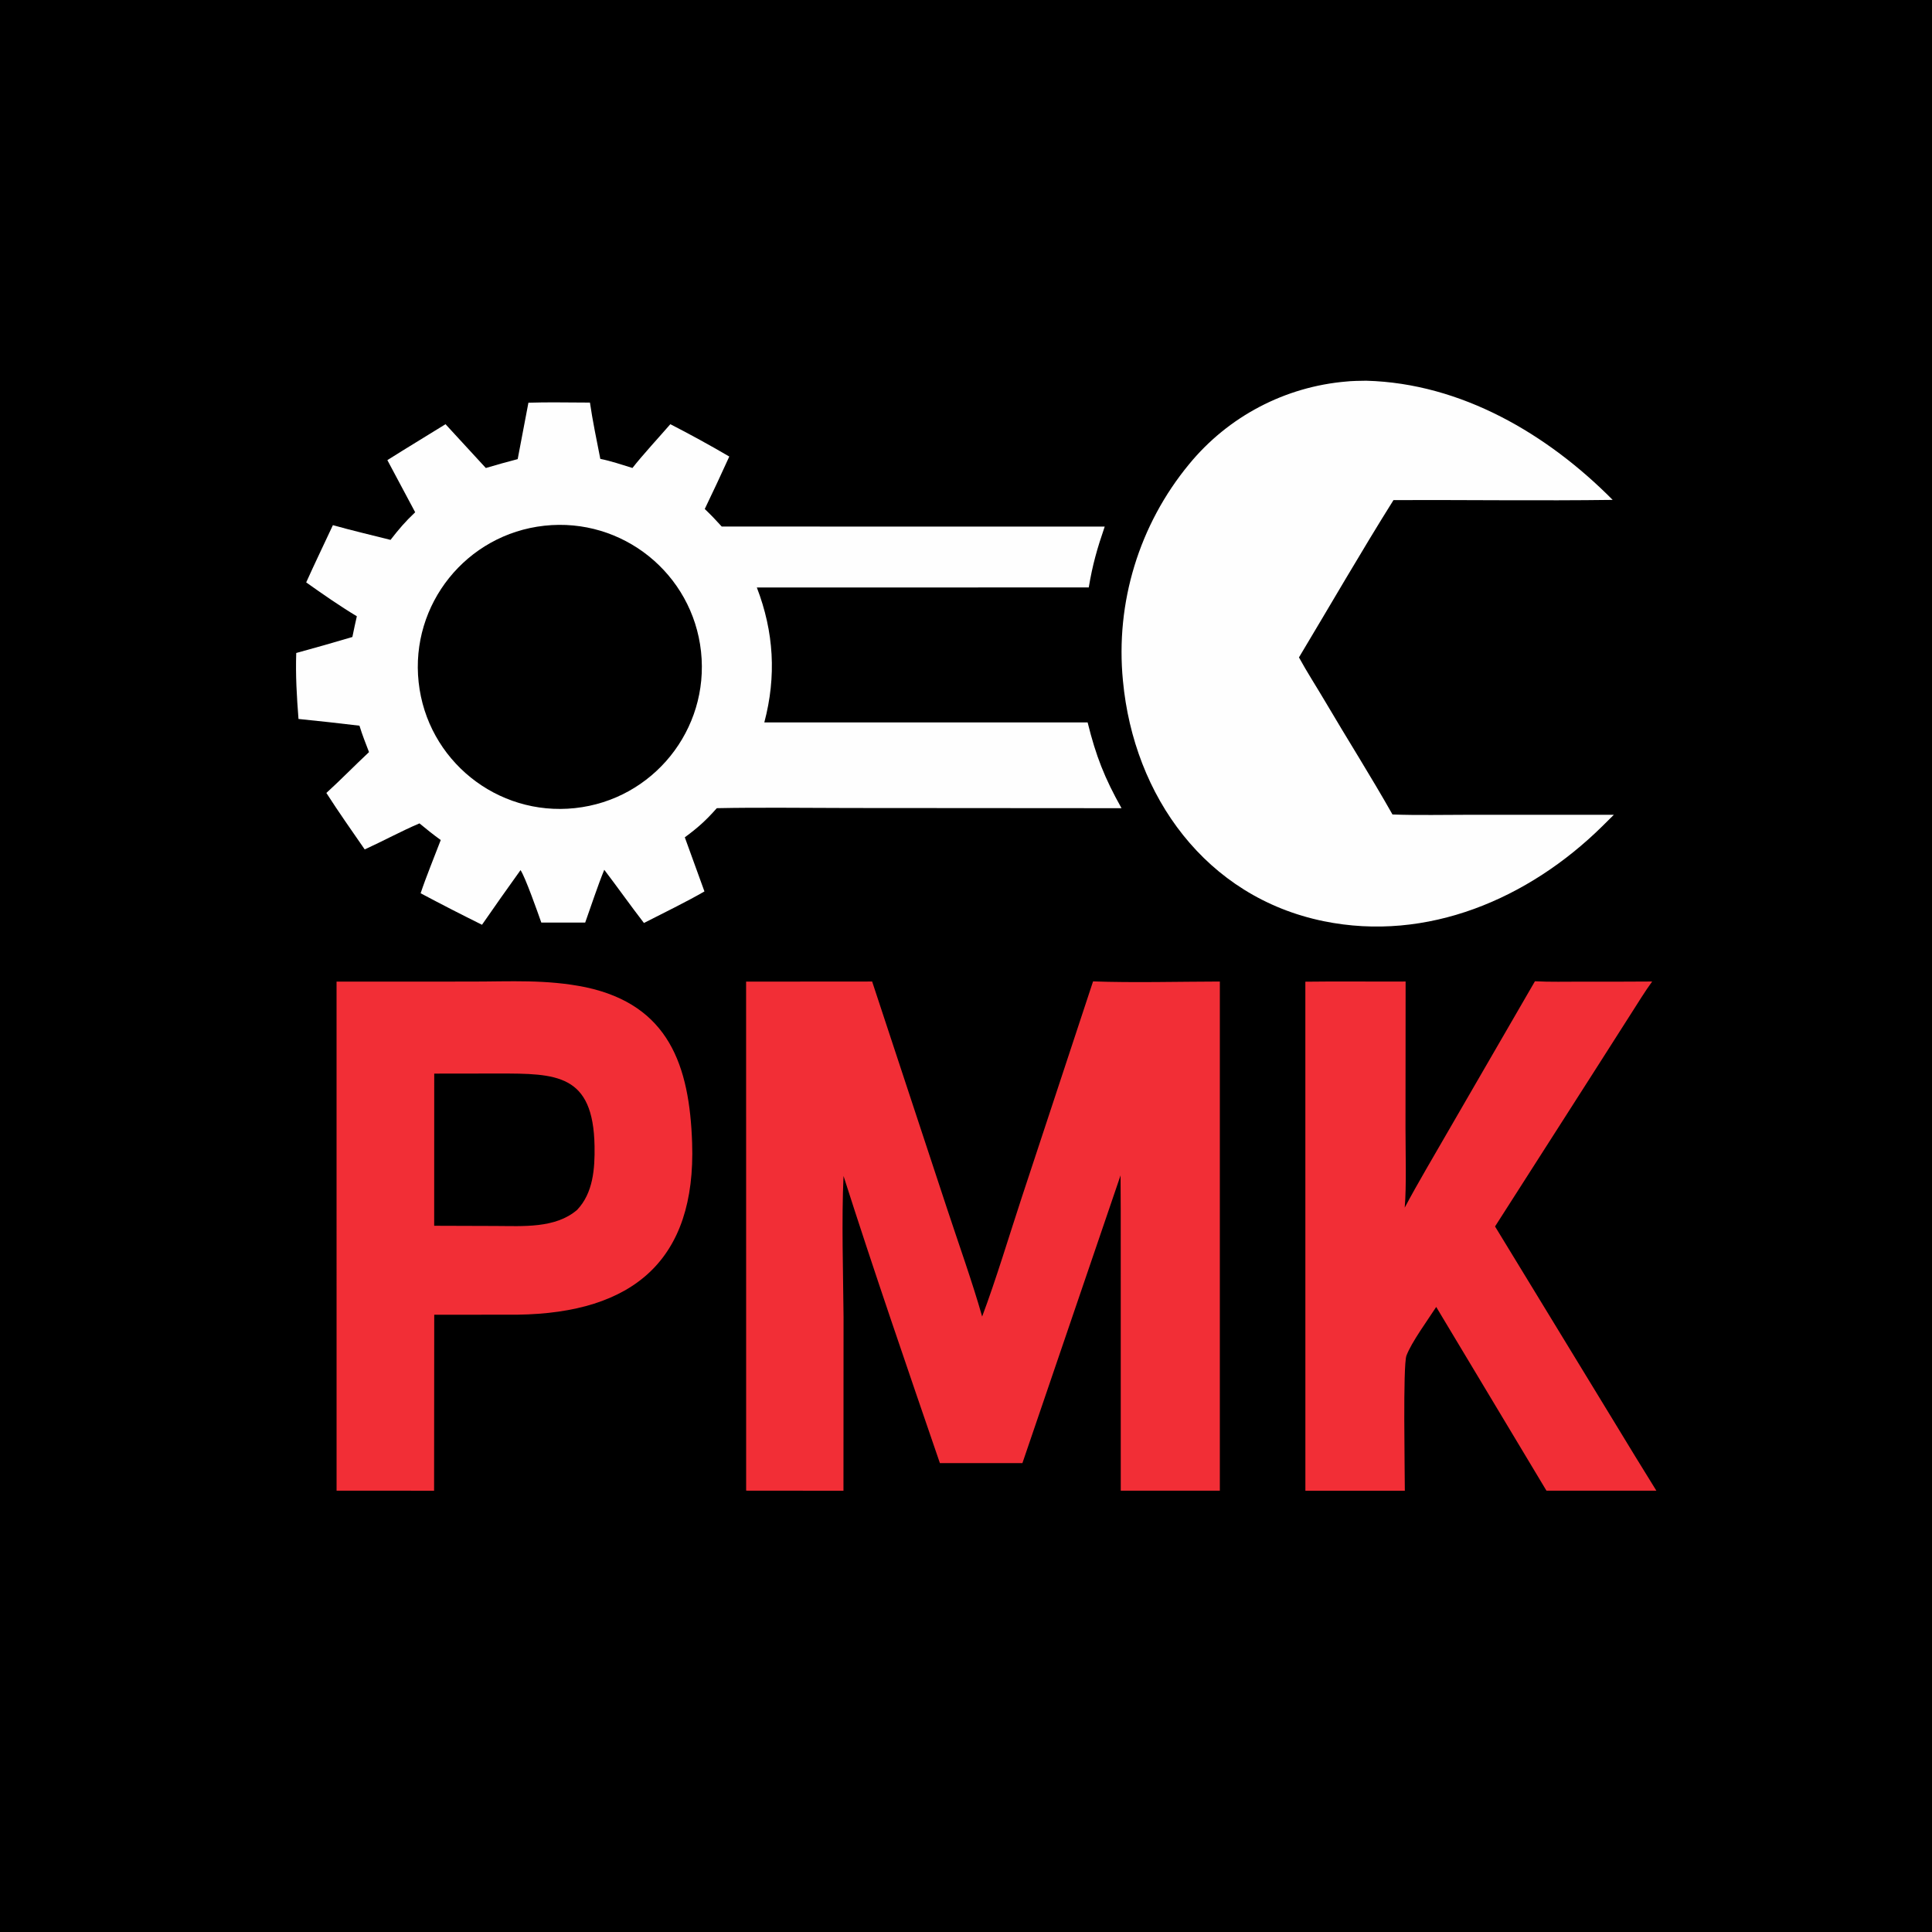 <?xml version="1.0" encoding="utf-8" ?><svg xmlns="http://www.w3.org/2000/svg" xmlns:xlink="http://www.w3.org/1999/xlink" width="1024" height="1024" viewBox="0 0 1024 1024"><path d="M0 0L1024 0L1024 1024L0 1024L0 0Z"/><path fill="#FEFEFE" d="M280.074 213.443C290.157 213.088 302.453 213.377 312.683 213.378C314.034 222.692 316.351 233.988 318.181 243.218C323.588 244.272 329.869 246.385 335.213 248.033C340.388 241.404 349.534 231.471 355.292 224.835C365.865 230.256 376.284 235.972 386.538 241.974C382.311 251.291 377.975 260.558 373.533 269.774C376.89 272.978 379.422 275.631 382.535 279.08L585.52 279.11C581.558 290.663 579.076 299.241 577.069 311.355L401.141 311.383C410.188 334.907 411.579 358.458 405.104 382.9L576.462 382.894C580.87 400.733 585.469 412.411 594.429 428.36L450.597 428.26C427.417 428.248 402.998 427.876 379.917 428.352C374.177 434.852 369.904 438.684 362.964 443.798L373.37 472.478C364.183 477.819 350.966 484.26 341.302 489.204C334.193 479.984 327.362 470.321 320.273 461.007C316.904 469.146 313.235 480.417 310.166 488.977L286.905 488.983C285.099 483.837 278.347 464.707 275.893 461.185C269 470.779 262.192 480.433 255.469 490.147C244.546 484.74 233.702 479.173 222.942 473.447C225.812 464.821 230.304 453.91 233.605 445.234C229.565 442.335 226.158 439.553 222.327 436.415C213.295 440.218 202.617 445.978 193.306 450.216C186.538 440.389 179.39 430.303 172.98 420.275C180.556 413.389 188.026 405.702 195.585 398.63C193.784 393.95 191.99 389.437 190.523 384.632C179.763 383.338 168.992 382.148 158.209 381.062C157.282 369.212 156.62 357.97 157.01 346.098C166.96 343.383 176.88 340.557 186.767 337.62C187.458 334.02 188.35 330.237 189.133 326.637C179.854 321.043 171.122 314.947 162.291 308.686C166.827 298.62 171.761 288.37 176.443 278.344C186.241 281.106 197.03 283.63 206.988 286.15C211.36 280.506 214.861 276.394 220.055 271.513L205.314 243.88C215.546 237.406 225.858 231.223 236.135 224.838L257.498 248.053C263.099 246.384 268.729 244.813 274.385 243.343L280.074 213.443Z"/><path d="M288.513 278.643C329.881 274.104 367.083 303.995 371.561 345.37C376.039 386.745 346.094 423.902 304.712 428.319C263.416 432.728 226.353 402.858 221.884 361.569C217.415 320.28 247.23 283.172 288.513 278.643Z"/><path fill="#F22E36" d="M579.344 520.157C600.019 520.925 625.515 520.274 646.543 520.232L646.538 790.088L594.025 790.092L594.013 641.705L593.921 622.976L541.902 775.476L498.167 775.49C481.059 725.586 463.085 673.439 447.09 623.293C446.013 646.768 446.898 674.516 447.099 698.03L447.053 790.125L395.473 790.076L395.45 520.264L456.849 520.256L462.25 520.215L501.881 640.367C507.737 658.182 515.568 680.068 520.555 697.806C527.808 678.518 534.935 654.8 541.473 634.904L579.344 520.157Z"/><path fill="#FEFEFE" d="M713.763 202.199C715.317 201.957 722.368 201.744 724.124 201.791C774.604 203.137 820.277 230.151 854.747 264.952C816.324 265.469 777.114 264.911 738.583 265.055C721.708 291.928 704.891 321.079 688.479 348.439C692.586 355.986 697.874 364.163 702.272 371.64C714.053 391.672 726.61 411.456 738.038 431.684C751.029 432.196 766.294 431.847 779.442 431.848L855.356 431.866L849.169 437.998C810.247 476.33 756.477 499.497 701.542 488.24C639.114 475.449 600.911 421.938 595.184 360.84C591.138 319.435 603.753 278.124 630.237 246.041C650.997 220.723 681.134 204.905 713.763 202.199Z"/><path fill="#F22E36" d="M178.378 520.28L249.795 520.257C270.756 520.257 289.542 519.01 310.412 523.255C354.591 532.713 365.453 564.891 366.842 605.747C368.961 668.086 335.386 695.978 274.341 696.806L230.15 696.85L230.075 790.111L178.394 790.086L178.378 520.28Z"/><path d="M230.149 569.033L264.113 568.989C294.908 568.979 314.467 569.092 315.121 607.491C315.322 619.3 314.417 632.304 305.894 641.249C294.376 651.197 277.011 649.82 262.762 649.788L230.123 649.683L230.149 569.033Z"/><path fill="#F22E36" d="M813.549 520.092C821.172 520.507 830.343 520.29 838.067 520.293C850.609 520.335 863.15 520.311 875.692 520.222C872.124 525.042 867.802 532.116 864.508 537.236L844.522 568.569L792.404 650.051L855.628 753.74C862.983 765.896 870.408 778.009 877.903 790.079L819.654 790.086L761.223 692.711C756.851 699.497 748.118 711.39 745.44 718.526C743.532 723.61 744.604 780.252 744.593 790.107L691.882 790.128L691.861 520.317C707.324 520.123 723.108 520.272 738.597 520.257L745.005 520.228L744.945 597.97C744.937 609.43 745.507 629.205 744.529 640.086C751.432 627.053 760.082 612.582 767.472 599.693L813.549 520.092Z"/></svg>